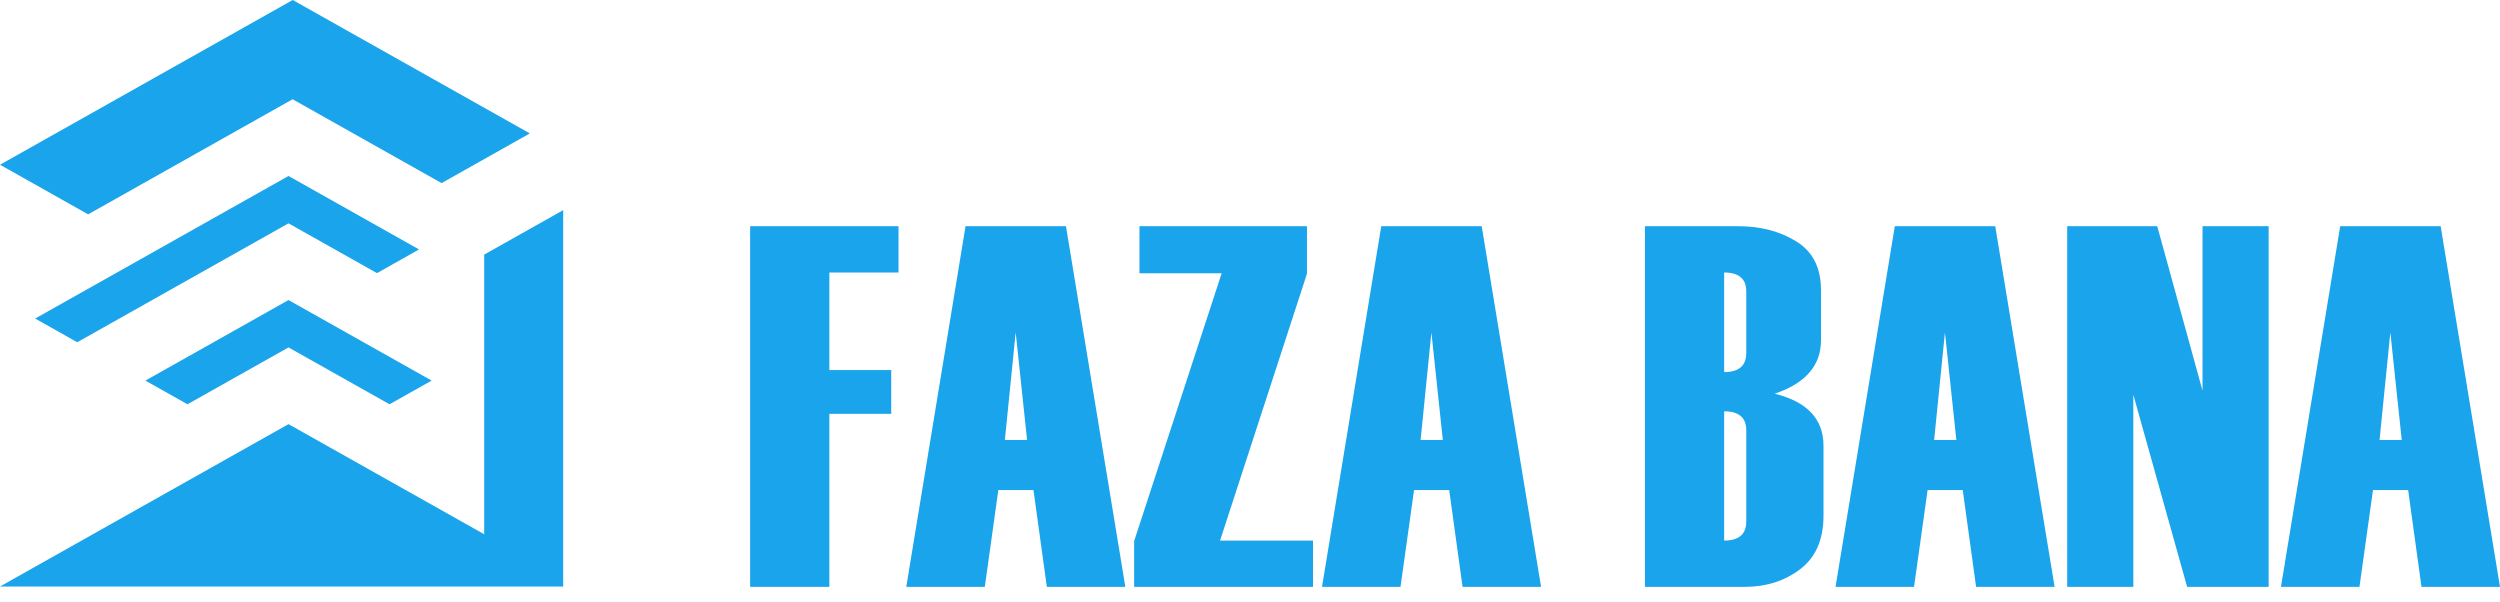 <svg width="133" height="32" viewBox="0 0 133 32" fill="none" xmlns="http://www.w3.org/2000/svg">
<path d="M29.962 11.18V31.202H0L15.348 22.564L25.759 28.422V13.545L29.962 11.18Z" fill="#19A4EC"/>
<path d="M28.187 7.098L23.492 9.74L15.566 5.28L4.689 11.403L0 8.764L15.572 0L28.187 7.098Z" fill="#19A4EC"/>
<path d="M22.292 13.27L20.055 14.53L15.348 11.881L4.108 18.207L1.871 16.947L15.348 9.362L22.292 13.27Z" fill="#19A4EC"/>
<path d="M22.963 20.248L20.723 21.507L15.348 18.482L9.974 21.507H9.973L7.735 20.248L15.348 15.963L22.963 20.248Z" fill="#19A4EC"/>
<path d="M47.8 14.497H44.121V19.688H47.412V22.016H44.121V31.221H39.907V12.034H47.801V14.497H47.8Z" fill="#19A4EC"/>
<path d="M59.868 31.221H55.692L54.981 26.07H53.111L52.391 31.221H48.214L51.367 12.034H56.71L59.868 31.221ZM54.641 23.408L54.034 17.682L53.459 23.408H54.639H54.641Z" fill="#19A4EC"/>
<path d="M69.85 31.221H60.337V28.786L64.993 14.537H60.619V12.034H69.53V14.563L64.907 28.759H69.852V31.221H69.85Z" fill="#19A4EC"/>
<path d="M81.985 31.221H77.809L77.097 26.07H75.227L74.507 31.221H70.331L73.483 12.034H78.827L81.985 31.221ZM76.758 23.408L76.151 17.682L75.576 23.408H76.756H76.758Z" fill="#19A4EC"/>
<path d="M87.51 31.221V12.034H92.474C93.66 12.034 94.691 12.304 95.566 12.845C96.44 13.385 96.877 14.247 96.877 15.433V18.095C96.877 19.442 96.056 20.392 94.414 20.945C96.144 21.373 97.01 22.296 97.01 23.715V27.435C97.01 28.701 96.597 29.65 95.772 30.278C94.948 30.907 93.963 31.221 92.823 31.221H87.512H87.51ZM92.902 18.776V15.503C92.902 14.833 92.508 14.497 91.725 14.497V19.796C92.51 19.796 92.902 19.456 92.902 18.777V18.776ZM92.902 27.742V22.885C92.902 22.217 92.508 21.881 91.725 21.881V28.759C92.51 28.759 92.902 28.419 92.902 27.742Z" fill="#19A4EC"/>
<path d="M109.305 31.221H105.129L104.418 26.07H102.548L101.827 31.221H97.651L100.804 12.034H106.147L109.305 31.221ZM104.078 23.408L103.471 17.682L102.896 23.408H104.076H104.078Z" fill="#19A4EC"/>
<path d="M120.691 31.221H116.356L113.493 20.999V31.221H109.975V12.034H114.765L117.174 20.785V12.034H120.692V31.221H120.691Z" fill="#19A4EC"/>
<path d="M133 31.221H128.824L128.113 26.07H126.243L125.523 31.221H121.347L124.499 12.034H129.843L133 31.221ZM127.773 23.408L127.166 17.682L126.592 23.408H127.772H127.773Z" fill="#19A4EC"/>
</svg>

